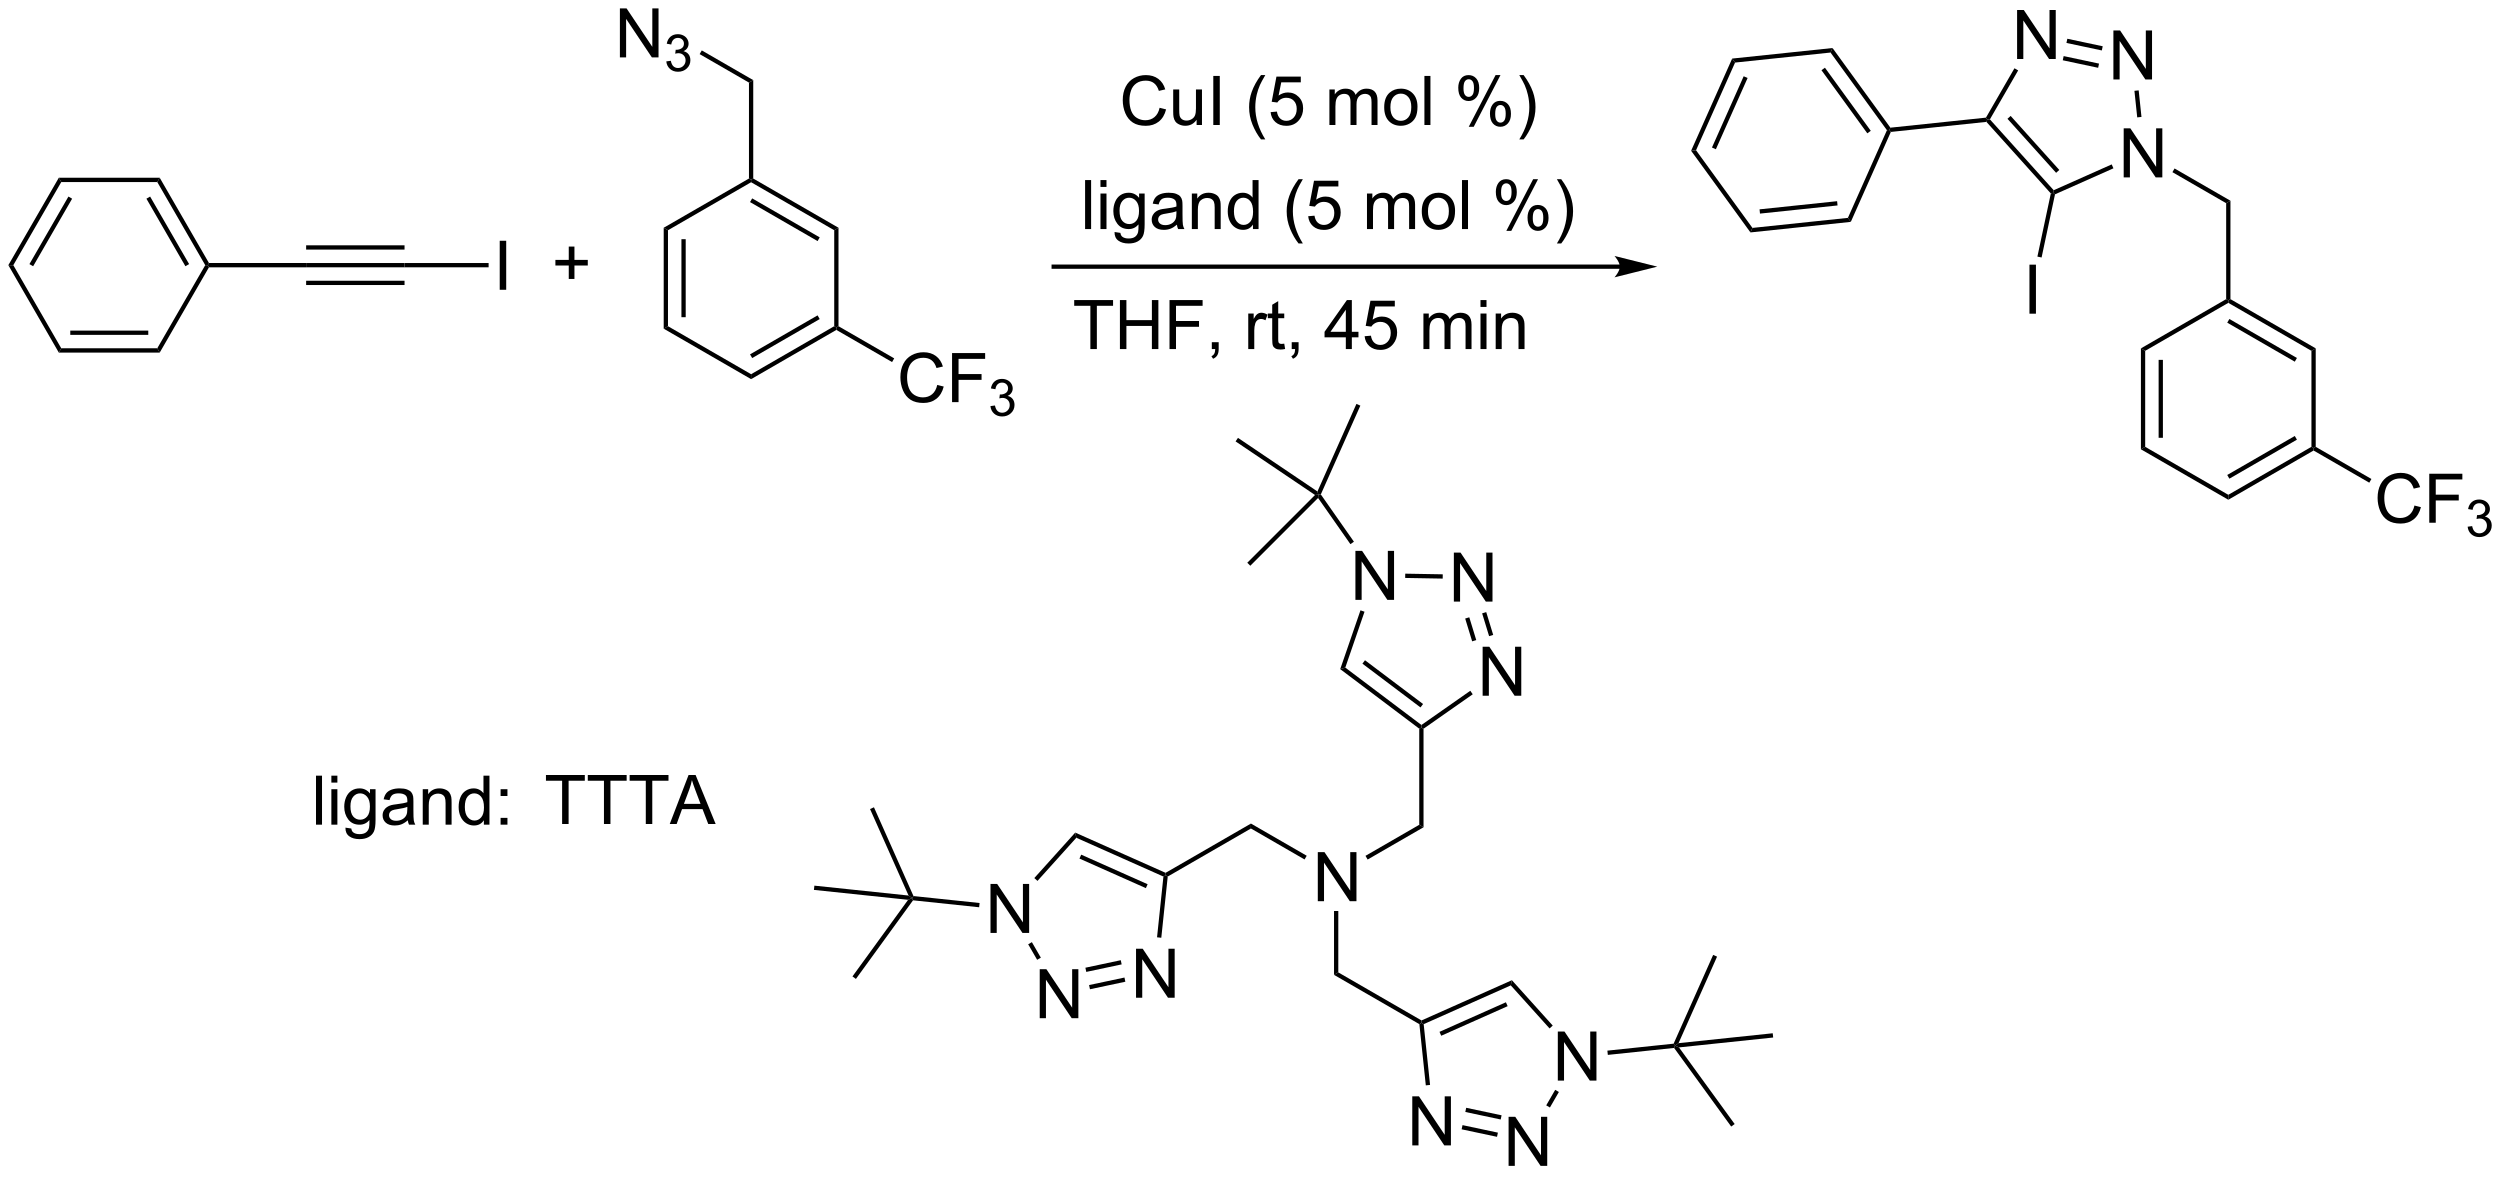 <?xml version="1.0" encoding="UTF-8"?>
<!DOCTYPE svg PUBLIC '-//W3C//DTD SVG 1.0//EN'
          'http://www.w3.org/TR/2001/REC-SVG-20010904/DTD/svg10.dtd'>
<svg stroke-dasharray="none" shape-rendering="auto" xmlns="http://www.w3.org/2000/svg" font-family="'Dialog'" text-rendering="auto" width="801" fill-opacity="1" color-interpolation="auto" color-rendering="auto" preserveAspectRatio="xMidYMid meet" font-size="12px" viewBox="0 0 801 377" fill="black" xmlns:xlink="http://www.w3.org/1999/xlink" stroke="black" image-rendering="auto" stroke-miterlimit="10" stroke-linecap="square" stroke-linejoin="miter" font-style="normal" stroke-width="1" height="377" stroke-dashoffset="0" font-weight="normal" stroke-opacity="1"
><!--Generated by the Batik Graphics2D SVG Generator--><defs id="genericDefs"
  /><g
  ><defs id="defs1"
    ><clipPath clipPathUnits="userSpaceOnUse" id="clipPath1"
      ><path d="M0.646 1.596 L301.015 1.596 L301.015 142.66 L0.646 142.66 L0.646 1.596 Z"
      /></clipPath
      ><clipPath clipPathUnits="userSpaceOnUse" id="clipPath2"
      ><path d="M123.905 285.466 L123.905 422.608 L415.923 422.608 L415.923 285.466 Z"
      /></clipPath
    ></defs
    ><g transform="scale(2.667,2.667) translate(-0.646,-1.596) matrix(1.029,0,0,1.029,-126.803,-292.034)"
    ><path d="M277.709 390.566 L277.709 384.839 L278.488 384.839 L281.496 389.334 L281.496 384.839 L282.222 384.839 L282.222 390.566 L281.444 390.566 L278.436 386.066 L278.436 390.566 L277.709 390.566 Z" stroke="none" clip-path="url(#clipPath2)"
    /></g
    ><g transform="matrix(2.743,0,0,2.743,-339.864,-783.013)"
    ><path d="M283.65 385.858 L283.4 385.425 L289.68 381.799 L290.18 382.088 Z" stroke="none" clip-path="url(#clipPath2)"
    /></g
    ><g transform="matrix(2.743,0,0,2.743,-339.864,-783.013)"
    ><path d="M276.534 385.416 L276.284 385.849 L270.02 382.232 L270.02 381.655 Z" stroke="none" clip-path="url(#clipPath2)"
    /></g
    ><g transform="matrix(2.743,0,0,2.743,-339.864,-783.013)"
    ><path d="M279.725 391.866 L280.225 391.866 L280.225 399.041 L279.725 399.33 Z" stroke="none" clip-path="url(#clipPath2)"
    /></g
    ><g transform="matrix(2.743,0,0,2.743,-339.864,-783.013)"
    ><path d="M270.02 381.655 L270.02 382.232 L260.301 387.844 L260.066 387.691 L260.051 387.411 Z" stroke="none" clip-path="url(#clipPath2)"
    /></g
    ><g transform="matrix(2.743,0,0,2.743,-339.864,-783.013)"
    ><path d="M279.725 399.33 L280.225 399.041 L289.944 404.653 L289.93 404.933 L289.694 405.086 Z" stroke="none" clip-path="url(#clipPath2)"
    /></g
    ><g transform="matrix(2.743,0,0,2.743,-339.864,-783.013)"
    ><path d="M290.18 382.088 L289.68 381.799 L289.68 370.573 L289.93 370.449 L290.18 370.579 Z" stroke="none" clip-path="url(#clipPath2)"
    /></g
    ><g transform="matrix(2.743,0,0,2.743,-339.864,-783.013)"
    ><path d="M239.599 394.435 L239.599 388.708 L240.378 388.708 L243.386 393.203 L243.386 388.708 L244.112 388.708 L244.112 394.435 L243.334 394.435 L240.326 389.935 L240.326 394.435 L239.599 394.435 Z" stroke="none" clip-path="url(#clipPath2)"
    /></g
    ><g transform="matrix(2.743,0,0,2.743,-339.864,-783.013)"
    ><path d="M245.349 404.394 L245.349 398.667 L246.128 398.667 L249.136 403.162 L249.136 398.667 L249.862 398.667 L249.862 404.394 L249.084 404.394 L246.076 399.894 L246.076 404.394 L245.349 404.394 Z" stroke="none" clip-path="url(#clipPath2)"
    /></g
    ><g transform="matrix(2.743,0,0,2.743,-339.864,-783.013)"
    ><path d="M256.598 402.003 L256.598 396.276 L257.377 396.276 L260.384 400.771 L260.384 396.276 L261.111 396.276 L261.111 402.003 L260.332 402.003 L257.324 397.503 L257.324 402.003 L256.598 402.003 Z" stroke="none" clip-path="url(#clipPath2)"
    /></g
    ><g transform="matrix(2.743,0,0,2.743,-339.864,-783.013)"
    ><path d="M260.051 387.411 L260.066 387.691 L259.798 387.845 L249.624 383.316 L249.496 382.711 ZM257.951 388.742 L250.194 385.288 L249.99 385.745 L257.748 389.199 Z" stroke="none" clip-path="url(#clipPath2)"
    /></g
    ><g transform="matrix(2.743,0,0,2.743,-339.864,-783.013)"
    ><path d="M249.496 382.711 L249.624 383.316 L245.087 388.354 L244.716 388.02 Z" stroke="none" clip-path="url(#clipPath2)"
    /></g
    ><g transform="matrix(2.743,0,0,2.743,-339.864,-783.013)"
    ><path d="M244 395.758 L244.433 395.508 L245.48 397.32 L245.047 397.57 Z" stroke="none" clip-path="url(#clipPath2)"
    /></g
    ><g transform="matrix(2.743,0,0,2.743,-339.864,-783.013)"
    ><path d="M251.217 401.009 L251.113 400.52 L255.246 399.641 L255.35 400.13 ZM250.786 398.984 L254.919 398.106 L254.816 397.616 L250.683 398.495 Z" stroke="none" clip-path="url(#clipPath2)"
    /></g
    ><g transform="matrix(2.743,0,0,2.743,-339.864,-783.013)"
    ><path d="M259.549 394.995 L259.052 394.942 L259.798 387.845 L260.066 387.691 L260.301 387.844 Z" stroke="none" clip-path="url(#clipPath2)"
    /></g
    ><g transform="matrix(2.743,0,0,2.743,-339.864,-783.013)"
    ><path d="M297.084 366.728 L297.084 361.001 L297.863 361.001 L300.871 365.496 L300.871 361.001 L301.597 361.001 L301.597 366.728 L300.819 366.728 L297.811 362.228 L297.811 366.728 L297.084 366.728 Z" stroke="none" clip-path="url(#clipPath2)"
    /></g
    ><g transform="matrix(2.743,0,0,2.743,-339.864,-783.013)"
    ><path d="M293.722 355.73 L293.722 350.004 L294.501 350.004 L297.509 354.498 L297.509 350.004 L298.235 350.004 L298.235 355.73 L297.456 355.73 L294.449 351.23 L294.449 355.73 L293.722 355.73 Z" stroke="none" clip-path="url(#clipPath2)"
    /></g
    ><g transform="matrix(2.743,0,0,2.743,-339.864,-783.013)"
    ><path d="M282.224 355.529 L282.224 349.803 L283.002 349.803 L286.01 354.298 L286.01 349.803 L286.737 349.803 L286.737 355.529 L285.958 355.529 L282.95 351.029 L282.95 355.529 L282.224 355.529 Z" stroke="none" clip-path="url(#clipPath2)"
    /></g
    ><g transform="matrix(2.743,0,0,2.743,-339.864,-783.013)"
    ><path d="M290.18 370.579 L289.93 370.449 L289.935 370.14 L295.641 366.145 L295.928 366.554 Z" stroke="none" clip-path="url(#clipPath2)"
    /></g
    ><g transform="matrix(2.743,0,0,2.743,-339.864,-783.013)"
    ><path d="M298.317 359.62 L297.839 359.766 L297.025 357.103 L297.503 356.957 ZM296.338 360.225 L295.524 357.562 L295.045 357.709 L295.86 360.372 Z" stroke="none" clip-path="url(#clipPath2)"
    /></g
    ><g transform="matrix(2.743,0,0,2.743,-339.864,-783.013)"
    ><path d="M292.426 352.543 L292.418 353.043 L288.035 352.966 L288.044 352.466 Z" stroke="none" clip-path="url(#clipPath2)"
    /></g
    ><g transform="matrix(2.743,0,0,2.743,-339.864,-783.013)"
    ><path d="M282.815 356.748 L283.288 356.911 L281.041 363.438 L280.45 363.618 Z" stroke="none" clip-path="url(#clipPath2)"
    /></g
    ><g transform="matrix(2.743,0,0,2.743,-339.864,-783.013)"
    ><path d="M280.45 363.618 L281.041 363.438 L289.935 370.14 L289.93 370.449 L289.68 370.573 ZM283.042 362.979 L289.824 368.09 L290.125 367.691 L283.343 362.58 Z" stroke="none" clip-path="url(#clipPath2)"
    /></g
    ><g transform="matrix(2.743,0,0,2.743,-339.864,-783.013)"
    ><path d="M288.866 419.245 L288.866 413.518 L289.645 413.518 L292.653 418.013 L292.653 413.518 L293.379 413.518 L293.379 419.245 L292.601 419.245 L289.593 414.745 L289.593 419.245 L288.866 419.245 Z" stroke="none" clip-path="url(#clipPath2)"
    /></g
    ><g transform="matrix(2.743,0,0,2.743,-339.864,-783.013)"
    ><path d="M300.115 421.636 L300.115 415.909 L300.893 415.909 L303.901 420.404 L303.901 415.909 L304.628 415.909 L304.628 421.636 L303.849 421.636 L300.841 417.136 L300.841 421.636 L300.115 421.636 Z" stroke="none" clip-path="url(#clipPath2)"
    /></g
    ><g transform="matrix(2.743,0,0,2.743,-339.864,-783.013)"
    ><path d="M305.865 411.676 L305.865 405.95 L306.643 405.95 L309.651 410.445 L309.651 405.95 L310.378 405.95 L310.378 411.676 L309.599 411.676 L306.591 407.176 L306.591 411.676 L305.865 411.676 Z" stroke="none" clip-path="url(#clipPath2)"
    /></g
    ><g transform="matrix(2.743,0,0,2.743,-339.864,-783.013)"
    ><path d="M289.694 405.086 L289.93 404.933 L290.197 405.087 L290.943 412.184 L290.446 412.237 Z" stroke="none" clip-path="url(#clipPath2)"
    /></g
    ><g transform="matrix(2.743,0,0,2.743,-339.864,-783.013)"
    ><path d="M294.63 417.369 L294.734 416.88 L298.867 417.758 L298.763 418.247 ZM295.06 415.344 L299.193 416.223 L299.297 415.734 L295.164 414.855 Z" stroke="none" clip-path="url(#clipPath2)"
    /></g
    ><g transform="matrix(2.743,0,0,2.743,-339.864,-783.013)"
    ><path d="M304.943 414.822 L304.51 414.572 L305.557 412.76 L305.99 413.01 Z" stroke="none" clip-path="url(#clipPath2)"
    /></g
    ><g transform="matrix(2.743,0,0,2.743,-339.864,-783.013)"
    ><path d="M305.272 405.253 L304.901 405.588 L300.371 400.558 L300.5 399.953 Z" stroke="none" clip-path="url(#clipPath2)"
    /></g
    ><g transform="matrix(2.743,0,0,2.743,-339.864,-783.013)"
    ><path d="M300.5 399.953 L300.371 400.558 L290.197 405.087 L289.93 404.933 L289.944 404.653 ZM299.802 402.53 L292.044 405.984 L292.247 406.441 L300.005 402.986 Z" stroke="none" clip-path="url(#clipPath2)"
    /></g
    ><g transform="matrix(2.743,0,0,2.743,-339.864,-783.013)"
    ><path d="M282.048 348.732 L281.639 349.019 L277.862 343.626 L277.896 343.239 L278.182 343.211 Z" stroke="none" clip-path="url(#clipPath2)"
    /></g
    ><g transform="matrix(2.743,0,0,2.743,-339.864,-783.013)"
    ><path d="M277.789 342.865 L277.896 343.239 L277.505 343.276 L268.227 337.018 L268.507 336.604 Z" stroke="none" clip-path="url(#clipPath2)"
    /></g
    ><g transform="matrix(2.743,0,0,2.743,-339.864,-783.013)"
    ><path d="M311.707 408.677 L311.654 408.18 L319.392 407.366 L319.562 407.6 L319.445 407.864 Z" stroke="none" clip-path="url(#clipPath2)"
    /></g
    ><g transform="matrix(2.743,0,0,2.743,-339.864,-783.013)"
    ><path d="M320.019 407.803 L319.562 407.6 L319.967 407.306 L330.968 406.15 L331.02 406.647 Z" stroke="none" clip-path="url(#clipPath2)"
    /></g
    ><g transform="matrix(2.743,0,0,2.743,-339.864,-783.013)"
    ><path d="M238.325 390.936 L238.273 391.433 L230.551 390.622 L230.433 390.358 L230.603 390.124 Z" stroke="none" clip-path="url(#clipPath2)"
    /></g
    ><g transform="matrix(2.743,0,0,2.743,-339.864,-783.013)"
    ><path d="M230.029 390.064 L230.433 390.358 L229.976 390.561 L218.975 389.405 L219.028 388.908 Z" stroke="none" clip-path="url(#clipPath2)"
    /></g
    ><g transform="matrix(2.743,0,0,2.743,-339.864,-783.013)"
    ><path d="M189.561 381.706 L189.561 376.654 L187.673 376.654 L187.673 375.98 L192.212 375.98 L192.212 376.654 L190.319 376.654 L190.319 381.706 L189.561 381.706 ZM194.448 381.706 L194.448 376.654 L192.56 376.654 L192.56 375.98 L197.099 375.98 L197.099 376.654 L195.206 376.654 L195.206 381.706 L194.448 381.706 ZM199.335 381.706 L199.335 376.654 L197.447 376.654 L197.447 375.98 L201.986 375.98 L201.986 376.654 L200.093 376.654 L200.093 381.706 L199.335 381.706 ZM202.133 381.706 L204.333 375.98 L205.151 375.98 L207.495 381.706 L206.63 381.706 L205.964 379.972 L203.568 379.972 L202.94 381.706 L202.133 381.706 ZM203.786 379.355 L205.729 379.355 L205.13 377.769 Q204.857 377.045 204.724 376.581 Q204.615 377.131 204.417 377.675 L203.786 379.355 Z" stroke="none" clip-path="url(#clipPath2)"
    /></g
    ><g transform="matrix(2.743,0,0,2.743,-339.864,-783.013)"
    ><path d="M277.505 343.276 L277.896 343.239 L277.862 343.626 L269.945 351.543 L269.592 351.19 Z" stroke="none" clip-path="url(#clipPath2)"
    /></g
    ><g transform="matrix(2.743,0,0,2.743,-339.864,-783.013)"
    ><path d="M278.182 343.211 L277.896 343.239 L277.789 342.865 L282.343 332.636 L282.8 332.839 Z" stroke="none" clip-path="url(#clipPath2)"
    /></g
    ><g transform="matrix(2.743,0,0,2.743,-339.864,-783.013)"
    ><path d="M319.967 407.306 L319.562 407.6 L319.392 407.366 L324.009 396.997 L324.466 397.201 Z" stroke="none" clip-path="url(#clipPath2)"
    /></g
    ><g transform="matrix(2.743,0,0,2.743,-339.864,-783.013)"
    ><path d="M319.445 407.864 L319.562 407.6 L320.019 407.803 L326.521 416.752 L326.116 417.046 Z" stroke="none" clip-path="url(#clipPath2)"
    /></g
    ><g transform="matrix(2.743,0,0,2.743,-339.864,-783.013)"
    ><path d="M230.603 390.124 L230.433 390.358 L230.029 390.064 L225.529 379.959 L225.986 379.755 Z" stroke="none" clip-path="url(#clipPath2)"
    /></g
    ><g transform="matrix(2.743,0,0,2.743,-339.864,-783.013)"
    ><path d="M229.976 390.561 L230.433 390.358 L230.551 390.622 L223.879 399.804 L223.475 399.51 Z" stroke="none" clip-path="url(#clipPath2)"
    /></g
    ><g transform="matrix(2.743,0,0,2.743,-339.864,-783.013)"
    ><path d="M130.772 306.223 L131.06 306.723 L125.455 316.432 L124.877 316.432 ZM131.895 308.418 L127.34 316.307 L127.773 316.557 L132.328 308.668 Z" stroke="none" clip-path="url(#clipPath2)"
    /></g
    ><g transform="matrix(2.743,0,0,2.743,-339.864,-783.013)"
    ><path d="M124.877 316.432 L125.455 316.432 L131.06 326.142 L130.772 326.642 Z" stroke="none" clip-path="url(#clipPath2)"
    /></g
    ><g transform="matrix(2.743,0,0,2.743,-339.864,-783.013)"
    ><path d="M130.772 326.642 L131.06 326.142 L142.272 326.142 L142.56 326.642 ZM132.111 324.572 L141.221 324.572 L141.221 324.072 L132.111 324.072 Z" stroke="none" clip-path="url(#clipPath2)"
    /></g
    ><g transform="matrix(2.743,0,0,2.743,-339.864,-783.013)"
    ><path d="M142.56 326.642 L142.272 326.142 L147.877 316.432 L148.166 316.432 L148.31 316.682 Z" stroke="none" clip-path="url(#clipPath2)"
    /></g
    ><g transform="matrix(2.743,0,0,2.743,-339.864,-783.013)"
    ><path d="M148.31 316.182 L148.166 316.432 L147.877 316.432 L142.272 306.723 L142.56 306.223 ZM145.992 316.307 L141.438 308.418 L141.005 308.668 L145.559 316.557 Z" stroke="none" clip-path="url(#clipPath2)"
    /></g
    ><g transform="matrix(2.743,0,0,2.743,-339.864,-783.013)"
    ><path d="M142.56 306.223 L142.272 306.723 L131.06 306.723 L130.772 306.223 Z" stroke="none" clip-path="url(#clipPath2)"
    /></g
    ><g transform="matrix(2.743,0,0,2.743,-339.864,-783.013)"
    ><path d="M148.31 316.682 L148.166 316.432 L148.31 316.182 L159.661 316.182 L159.661 316.682 Z" stroke="none" clip-path="url(#clipPath2)"
    /></g
    ><g transform="matrix(2.743,0,0,2.743,-339.864,-783.013)"
    ><path d="M159.661 316.682 L159.661 316.182 L171.155 316.182 L171.155 316.682 ZM159.661 314.613 L171.155 314.613 L171.155 314.113 L159.661 314.113 ZM159.661 318.751 L171.155 318.751 L171.155 318.251 L159.661 318.251 Z" stroke="none" clip-path="url(#clipPath2)"
    /></g
    ><g transform="matrix(2.743,0,0,2.743,-339.864,-783.013)"
    ><path d="M201.427 312.062 L201.927 312.351 L201.927 323.562 L201.427 323.851 ZM203.497 313.401 L203.497 322.511 L203.997 322.511 L203.997 313.401 Z" stroke="none" clip-path="url(#clipPath2)"
    /></g
    ><g transform="matrix(2.743,0,0,2.743,-339.864,-783.013)"
    ><path d="M201.427 323.851 L201.927 323.562 L211.636 329.168 L211.636 329.745 Z" stroke="none" clip-path="url(#clipPath2)"
    /></g
    ><g transform="matrix(2.743,0,0,2.743,-339.864,-783.013)"
    ><path d="M211.636 329.745 L211.636 329.168 L221.345 323.562 L221.595 323.706 L221.595 323.995 ZM211.761 327.282 L219.65 322.728 L219.4 322.295 L211.511 326.849 Z" stroke="none" clip-path="url(#clipPath2)"
    /></g
    ><g transform="matrix(2.743,0,0,2.743,-339.864,-783.013)"
    ><path d="M221.845 323.562 L221.595 323.706 L221.345 323.562 L221.345 312.351 L221.845 312.062 Z" stroke="none" clip-path="url(#clipPath2)"
    /></g
    ><g transform="matrix(2.743,0,0,2.743,-339.864,-783.013)"
    ><path d="M221.845 312.062 L221.345 312.351 L211.636 306.745 L211.636 306.456 L211.886 306.312 ZM219.65 313.185 L211.761 308.63 L211.511 309.063 L219.4 313.618 Z" stroke="none" clip-path="url(#clipPath2)"
    /></g
    ><g transform="matrix(2.743,0,0,2.743,-339.864,-783.013)"
    ><path d="M211.386 306.312 L211.636 306.456 L211.636 306.745 L201.927 312.351 L201.427 312.062 Z" stroke="none" clip-path="url(#clipPath2)"
    /></g
    ><g transform="matrix(2.743,0,0,2.743,-339.864,-783.013)"
    ><path d="M211.886 306.312 L211.636 306.456 L211.386 306.312 L211.386 295.106 L211.886 294.817 Z" stroke="none" clip-path="url(#clipPath2)"
    /></g
    ><g transform="matrix(2.743,0,0,2.743,-339.864,-783.013)"
    ><path d="M233.378 330.421 L234.136 330.611 Q233.899 331.546 233.279 332.038 Q232.66 332.527 231.766 332.527 Q230.839 332.527 230.258 332.15 Q229.68 331.772 229.376 331.059 Q229.074 330.343 229.074 329.522 Q229.074 328.626 229.415 327.962 Q229.758 327.296 230.389 326.949 Q231.019 326.603 231.777 326.603 Q232.636 326.603 233.222 327.041 Q233.808 327.478 234.04 328.272 L233.292 328.447 Q233.095 327.822 232.714 327.538 Q232.337 327.251 231.761 327.251 Q231.102 327.251 230.657 327.569 Q230.214 327.884 230.035 328.418 Q229.855 328.952 229.855 329.517 Q229.855 330.249 230.068 330.793 Q230.282 331.337 230.73 331.608 Q231.18 331.876 231.704 331.876 Q232.339 331.876 232.779 331.509 Q233.222 331.142 233.378 330.421 ZM235.109 332.428 L235.109 326.702 L238.973 326.702 L238.973 327.376 L235.867 327.376 L235.867 329.15 L238.554 329.15 L238.554 329.827 L235.867 329.827 L235.867 332.428 L235.109 332.428 Z" stroke="none" clip-path="url(#clipPath2)"
    /></g
    ><g transform="matrix(2.743,0,0,2.743,-339.864,-783.013)"
    ><path d="M239.591 332.894 L240.119 332.823 Q240.21 333.273 240.427 333.47 Q240.646 333.667 240.96 333.667 Q241.331 333.667 241.587 333.409 Q241.845 333.152 241.845 332.771 Q241.845 332.407 241.607 332.173 Q241.37 331.937 241.003 331.937 Q240.855 331.937 240.632 331.995 L240.691 331.532 Q240.744 331.538 240.775 331.538 Q241.113 331.538 241.382 331.363 Q241.652 331.187 241.652 330.82 Q241.652 330.531 241.454 330.341 Q241.259 330.15 240.949 330.15 Q240.64 330.15 240.435 330.343 Q240.23 330.536 240.171 330.923 L239.644 330.829 Q239.742 330.298 240.083 330.007 Q240.427 329.716 240.937 329.716 Q241.288 329.716 241.583 329.866 Q241.88 330.017 242.036 330.279 Q242.193 330.538 242.193 330.831 Q242.193 331.111 242.042 331.339 Q241.894 331.568 241.601 331.702 Q241.982 331.79 242.193 332.068 Q242.404 332.343 242.404 332.759 Q242.404 333.322 241.994 333.714 Q241.583 334.105 240.956 334.105 Q240.392 334.105 240.017 333.769 Q239.644 333.431 239.591 332.894 Z" stroke="none" clip-path="url(#clipPath2)"
    /></g
    ><g transform="matrix(2.743,0,0,2.743,-339.864,-783.013)"
    ><path d="M221.595 323.995 L221.595 323.706 L221.845 323.562 L228.352 327.318 L228.102 327.751 Z" stroke="none" clip-path="url(#clipPath2)"
    /></g
    ><g transform="matrix(2.743,0,0,2.743,-339.864,-783.013)"
    ><path d="M196.31 292.164 L196.31 286.438 L197.089 286.438 L200.097 290.932 L200.097 286.438 L200.823 286.438 L200.823 292.164 L200.045 292.164 L197.037 287.664 L197.037 292.164 L196.31 292.164 Z" stroke="none" clip-path="url(#clipPath2)"
    /></g
    ><g transform="matrix(2.743,0,0,2.743,-339.864,-783.013)"
    ><path d="M201.73 292.629 L202.258 292.559 Q202.35 293.008 202.566 293.206 Q202.785 293.403 203.1 293.403 Q203.471 293.403 203.726 293.145 Q203.984 292.887 203.984 292.506 Q203.984 292.143 203.746 291.909 Q203.51 291.672 203.143 291.672 Q202.994 291.672 202.771 291.731 L202.83 291.268 Q202.883 291.274 202.914 291.274 Q203.252 291.274 203.521 291.098 Q203.791 290.922 203.791 290.555 Q203.791 290.266 203.594 290.077 Q203.398 289.885 203.088 289.885 Q202.779 289.885 202.574 290.079 Q202.369 290.272 202.31 290.659 L201.783 290.565 Q201.881 290.034 202.222 289.743 Q202.566 289.452 203.076 289.452 Q203.428 289.452 203.722 289.602 Q204.019 289.752 204.176 290.014 Q204.332 290.274 204.332 290.567 Q204.332 290.846 204.181 291.075 Q204.033 291.303 203.74 291.438 Q204.121 291.526 204.332 291.803 Q204.543 292.079 204.543 292.495 Q204.543 293.057 204.133 293.45 Q203.722 293.84 203.096 293.84 Q202.531 293.84 202.156 293.504 Q201.783 293.166 201.73 292.629 Z" stroke="none" clip-path="url(#clipPath2)"
    /></g
    ><g transform="matrix(2.743,0,0,2.743,-339.864,-783.013)"
    ><path d="M211.886 294.817 L211.386 295.106 L205.625 291.779 L205.875 291.347 Z" stroke="none" clip-path="url(#clipPath2)"
    /></g
    ><g transform="matrix(2.743,0,0,2.743,-339.864,-783.013)"
    ><path d="M313.112 316.355 L246.98 316.355 L246.73 316.355 L246.73 316.855 L246.98 316.855 L313.112 316.855 L313.362 316.855 L313.362 316.355 L313.112 316.355 ZM317.487 316.605 L312.487 315.355 C312.487 315.355 313.112 316.058 313.112 316.605 C313.112 317.152 312.487 317.855 312.487 317.855 Z" stroke="none" clip-path="url(#clipPath2)"
    /></g
    ><g transform="matrix(2.743,0,0,2.743,-339.864,-783.013)"
    ><path d="M259.352 298.048 L260.11 298.238 Q259.873 299.173 259.253 299.665 Q258.633 300.155 257.74 300.155 Q256.813 300.155 256.232 299.777 Q255.654 299.4 255.349 298.686 Q255.047 297.97 255.047 297.15 Q255.047 296.254 255.388 295.59 Q255.732 294.923 256.362 294.577 Q256.992 294.23 257.75 294.23 Q258.61 294.23 259.196 294.668 Q259.781 295.105 260.013 295.9 L259.266 296.074 Q259.068 295.449 258.688 295.165 Q258.31 294.879 257.735 294.879 Q257.076 294.879 256.63 295.197 Q256.188 295.512 256.008 296.046 Q255.828 296.579 255.828 297.144 Q255.828 297.876 256.042 298.421 Q256.255 298.965 256.703 299.236 Q257.154 299.504 257.677 299.504 Q258.313 299.504 258.753 299.137 Q259.196 298.769 259.352 298.048 ZM263.673 300.056 L263.673 299.447 Q263.189 300.15 262.356 300.15 Q261.988 300.15 261.671 300.009 Q261.353 299.868 261.197 299.655 Q261.043 299.441 260.981 299.134 Q260.939 298.926 260.939 298.478 L260.939 295.908 L261.642 295.908 L261.642 298.207 Q261.642 298.759 261.684 298.949 Q261.752 299.228 261.965 299.387 Q262.181 299.543 262.496 299.543 Q262.814 299.543 263.09 299.381 Q263.369 299.22 263.483 298.941 Q263.598 298.66 263.598 298.129 L263.598 295.908 L264.301 295.908 L264.301 300.056 L263.673 300.056 ZM265.623 300.056 L265.623 294.329 L266.38 294.329 L266.38 300.056 L265.623 300.056 ZM271.193 301.741 Q270.61 301.006 270.206 300.022 Q269.805 299.035 269.805 297.98 Q269.805 297.051 270.107 296.199 Q270.459 295.212 271.193 294.23 L271.696 294.23 Q271.224 295.043 271.071 295.392 Q270.834 295.931 270.696 296.517 Q270.529 297.246 270.529 297.986 Q270.529 299.863 271.696 301.741 L271.193 301.741 ZM272.318 298.556 L273.055 298.493 Q273.138 299.033 273.435 299.303 Q273.735 299.574 274.156 299.574 Q274.664 299.574 275.016 299.191 Q275.367 298.808 275.367 298.176 Q275.367 297.574 275.029 297.228 Q274.693 296.879 274.146 296.879 Q273.805 296.879 273.531 297.035 Q273.258 297.189 273.102 297.433 L272.443 297.348 L272.998 294.408 L275.844 294.408 L275.844 295.079 L273.56 295.079 L273.25 296.618 Q273.766 296.259 274.334 296.259 Q275.084 296.259 275.599 296.78 Q276.115 297.298 276.115 298.113 Q276.115 298.892 275.662 299.457 Q275.11 300.155 274.156 300.155 Q273.375 300.155 272.88 299.717 Q272.388 299.277 272.318 298.556 ZM279.185 300.056 L279.185 295.908 L279.813 295.908 L279.813 296.488 Q280.008 296.183 280.331 295.999 Q280.656 295.814 281.071 295.814 Q281.531 295.814 281.826 296.006 Q282.123 296.197 282.242 296.54 Q282.735 295.814 283.524 295.814 Q284.141 295.814 284.472 296.155 Q284.805 296.496 284.805 297.207 L284.805 300.056 L284.107 300.056 L284.107 297.441 Q284.107 297.019 284.037 296.835 Q283.969 296.65 283.789 296.538 Q283.61 296.423 283.367 296.423 Q282.93 296.423 282.641 296.715 Q282.352 297.004 282.352 297.644 L282.352 300.056 L281.649 300.056 L281.649 297.361 Q281.649 296.892 281.477 296.658 Q281.305 296.423 280.914 296.423 Q280.617 296.423 280.365 296.579 Q280.115 296.736 280 297.038 Q279.888 297.337 279.888 297.902 L279.888 300.056 L279.185 300.056 ZM285.586 297.98 Q285.586 296.829 286.227 296.275 Q286.763 295.814 287.531 295.814 Q288.388 295.814 288.93 296.374 Q289.474 296.933 289.474 297.923 Q289.474 298.723 289.232 299.183 Q288.992 299.642 288.534 299.897 Q288.076 300.15 287.531 300.15 Q286.662 300.15 286.123 299.592 Q285.586 299.033 285.586 297.98 ZM286.31 297.98 Q286.31 298.777 286.656 299.176 Q287.005 299.572 287.531 299.572 Q288.055 299.572 288.401 299.173 Q288.75 298.775 288.75 297.957 Q288.75 297.189 288.401 296.793 Q288.052 296.394 287.531 296.394 Q287.005 296.394 286.656 296.79 Q286.31 297.183 286.31 297.98 ZM290.283 300.056 L290.283 294.329 L290.986 294.329 L290.986 300.056 L290.283 300.056 ZM294.236 295.704 Q294.236 295.09 294.543 294.66 Q294.853 294.23 295.439 294.23 Q295.978 294.23 296.33 294.616 Q296.684 295.001 296.684 295.746 Q296.684 296.473 296.327 296.866 Q295.97 297.259 295.447 297.259 Q294.926 297.259 294.58 296.874 Q294.236 296.486 294.236 295.704 ZM295.457 294.715 Q295.197 294.715 295.022 294.941 Q294.848 295.168 294.848 295.775 Q294.848 296.324 295.022 296.551 Q295.2 296.775 295.457 296.775 Q295.723 296.775 295.897 296.548 Q296.072 296.322 296.072 295.72 Q296.072 295.165 295.895 294.941 Q295.72 294.715 295.457 294.715 ZM295.462 300.267 L298.595 294.23 L299.166 294.23 L296.043 300.267 L295.462 300.267 ZM297.939 298.712 Q297.939 298.095 298.246 297.668 Q298.556 297.238 299.145 297.238 Q299.684 297.238 300.038 297.624 Q300.392 298.009 300.392 298.754 Q300.392 299.48 300.033 299.874 Q299.676 300.267 299.15 300.267 Q298.629 300.267 298.283 299.879 Q297.939 299.488 297.939 298.712 ZM299.166 297.723 Q298.9 297.723 298.726 297.949 Q298.551 298.176 298.551 298.783 Q298.551 299.329 298.726 299.556 Q298.903 299.783 299.16 299.783 Q299.431 299.783 299.603 299.556 Q299.778 299.329 299.778 298.728 Q299.778 298.173 299.601 297.949 Q299.426 297.723 299.166 297.723 ZM301.873 301.741 L301.367 301.741 Q302.537 299.863 302.537 297.986 Q302.537 297.251 302.367 296.527 Q302.235 295.941 301.998 295.402 Q301.844 295.051 301.367 294.23 L301.873 294.23 Q302.607 295.212 302.959 296.199 Q303.258 297.051 303.258 297.98 Q303.258 299.035 302.854 300.022 Q302.451 301.006 301.873 301.741 Z" stroke="none" clip-path="url(#clipPath2)"
    /></g
    ><g transform="matrix(2.743,0,0,2.743,-339.864,-783.013)"
    ><path d="M251.264 326.231 L251.264 321.179 L249.376 321.179 L249.376 320.505 L253.915 320.505 L253.915 321.179 L252.022 321.179 L252.022 326.231 L251.264 326.231 ZM254.716 326.231 L254.716 320.505 L255.474 320.505 L255.474 322.856 L258.45 322.856 L258.45 320.505 L259.208 320.505 L259.208 326.231 L258.45 326.231 L258.45 323.531 L255.474 323.531 L255.474 326.231 L254.716 326.231 ZM260.509 326.231 L260.509 320.505 L264.374 320.505 L264.374 321.179 L261.267 321.179 L261.267 322.953 L263.954 322.953 L263.954 323.63 L261.267 323.63 L261.267 326.231 L260.509 326.231 ZM265.45 326.231 L265.45 325.429 L266.252 325.429 L266.252 326.231 Q266.252 326.674 266.096 326.945 Q265.94 327.216 265.599 327.364 L265.404 327.065 Q265.627 326.966 265.732 326.776 Q265.839 326.588 265.849 326.231 L265.45 326.231 ZM269.706 326.231 L269.706 322.083 L270.339 322.083 L270.339 322.71 Q270.581 322.27 270.784 322.13 Q270.99 321.989 271.237 321.989 Q271.591 321.989 271.958 322.216 L271.716 322.867 Q271.458 322.716 271.2 322.716 Q270.971 322.716 270.786 322.854 Q270.604 322.992 270.526 323.239 Q270.409 323.614 270.409 324.059 L270.409 326.231 L269.706 326.231 ZM273.911 325.601 L274.013 326.224 Q273.716 326.286 273.482 326.286 Q273.099 326.286 272.888 326.166 Q272.677 326.044 272.591 325.846 Q272.505 325.648 272.505 325.015 L272.505 322.63 L271.99 322.63 L271.99 322.083 L272.505 322.083 L272.505 321.054 L273.206 320.632 L273.206 322.083 L273.911 322.083 L273.911 322.63 L273.206 322.63 L273.206 325.054 Q273.206 325.356 273.242 325.442 Q273.279 325.528 273.362 325.58 Q273.448 325.63 273.604 325.63 Q273.721 325.63 273.911 325.601 ZM274.783 326.231 L274.783 325.429 L275.585 325.429 L275.585 326.231 Q275.585 326.674 275.428 326.945 Q275.272 327.216 274.931 327.364 L274.736 327.065 Q274.96 326.966 275.064 326.776 Q275.171 326.588 275.181 326.231 L274.783 326.231 ZM281.103 326.231 L281.103 324.859 L278.618 324.859 L278.618 324.216 L281.233 320.505 L281.806 320.505 L281.806 324.216 L282.579 324.216 L282.579 324.859 L281.806 324.859 L281.806 326.231 L281.103 326.231 ZM281.103 324.216 L281.103 321.632 L279.311 324.216 L281.103 324.216 ZM283.299 324.731 L284.036 324.669 Q284.12 325.208 284.417 325.479 Q284.716 325.75 285.138 325.75 Q285.646 325.75 285.997 325.367 Q286.349 324.984 286.349 324.351 Q286.349 323.75 286.01 323.403 Q285.674 323.054 285.127 323.054 Q284.786 323.054 284.513 323.21 Q284.24 323.364 284.083 323.609 L283.424 323.523 L283.979 320.583 L286.825 320.583 L286.825 321.255 L284.542 321.255 L284.232 322.794 Q284.747 322.434 285.315 322.434 Q286.065 322.434 286.581 322.955 Q287.096 323.474 287.096 324.289 Q287.096 325.067 286.643 325.632 Q286.091 326.33 285.138 326.33 Q284.357 326.33 283.862 325.893 Q283.37 325.453 283.299 324.731 ZM290.167 326.231 L290.167 322.083 L290.794 322.083 L290.794 322.664 Q290.99 322.359 291.312 322.174 Q291.638 321.989 292.052 321.989 Q292.513 321.989 292.807 322.182 Q293.104 322.372 293.224 322.716 Q293.716 321.989 294.505 321.989 Q295.122 321.989 295.453 322.33 Q295.786 322.671 295.786 323.382 L295.786 326.231 L295.089 326.231 L295.089 323.617 Q295.089 323.195 295.018 323.01 Q294.95 322.825 294.771 322.713 Q294.591 322.599 294.349 322.599 Q293.911 322.599 293.622 322.89 Q293.333 323.179 293.333 323.82 L293.333 326.231 L292.63 326.231 L292.63 323.536 Q292.63 323.067 292.458 322.833 Q292.286 322.599 291.896 322.599 Q291.599 322.599 291.346 322.755 Q291.096 322.911 290.982 323.213 Q290.87 323.512 290.87 324.078 L290.87 326.231 L290.167 326.231 ZM296.833 321.312 L296.833 320.505 L297.536 320.505 L297.536 321.312 L296.833 321.312 ZM296.833 326.231 L296.833 322.083 L297.536 322.083 L297.536 326.231 L296.833 326.231 ZM298.608 326.231 L298.608 322.083 L299.241 322.083 L299.241 322.671 Q299.697 321.989 300.561 321.989 Q300.936 321.989 301.249 322.125 Q301.564 322.257 301.72 322.476 Q301.876 322.695 301.939 322.997 Q301.978 323.192 301.978 323.679 L301.978 326.231 L301.275 326.231 L301.275 323.708 Q301.275 323.278 301.191 323.065 Q301.111 322.851 300.902 322.726 Q300.694 322.599 300.413 322.599 Q299.962 322.599 299.637 322.885 Q299.311 323.169 299.311 323.966 L299.311 326.231 L298.608 326.231 Z" stroke="none" clip-path="url(#clipPath2)"
    /></g
    ><g transform="matrix(2.743,0,0,2.743,-339.864,-783.013)"
    ><path d="M250.648 312.215 L250.648 306.488 L251.351 306.488 L251.351 312.215 L250.648 312.215 ZM252.444 307.295 L252.444 306.488 L253.147 306.488 L253.147 307.295 L252.444 307.295 ZM252.444 312.215 L252.444 308.066 L253.147 308.066 L253.147 312.215 L252.444 312.215 ZM254.088 312.558 L254.773 312.66 Q254.815 312.978 255.01 313.121 Q255.273 313.316 255.726 313.316 Q256.213 313.316 256.479 313.121 Q256.745 312.925 256.838 312.574 Q256.893 312.36 256.89 311.67 Q256.43 312.215 255.742 312.215 Q254.885 312.215 254.417 311.597 Q253.948 310.98 253.948 310.116 Q253.948 309.522 254.161 309.022 Q254.377 308.519 254.786 308.246 Q255.195 307.972 255.745 307.972 Q256.479 307.972 256.956 308.566 L256.956 308.066 L257.604 308.066 L257.604 311.652 Q257.604 312.621 257.406 313.024 Q257.211 313.431 256.781 313.665 Q256.354 313.899 255.729 313.899 Q254.987 313.899 254.529 313.564 Q254.073 313.23 254.088 312.558 ZM254.672 310.066 Q254.672 310.881 254.995 311.256 Q255.32 311.631 255.807 311.631 Q256.292 311.631 256.62 311.259 Q256.948 310.887 256.948 310.09 Q256.948 309.327 256.609 308.941 Q256.273 308.553 255.797 308.553 Q255.328 308.553 255 308.936 Q254.672 309.316 254.672 310.066 ZM261.374 311.702 Q260.983 312.035 260.621 312.173 Q260.262 312.308 259.848 312.308 Q259.163 312.308 258.796 311.975 Q258.428 311.639 258.428 311.121 Q258.428 310.816 258.566 310.564 Q258.707 310.311 258.931 310.16 Q259.155 310.006 259.436 309.928 Q259.644 309.873 260.061 309.824 Q260.913 309.722 261.316 309.582 Q261.319 309.436 261.319 309.397 Q261.319 308.967 261.121 308.793 Q260.85 308.553 260.319 308.553 Q259.824 308.553 259.587 308.728 Q259.35 308.902 259.238 309.342 L258.551 309.248 Q258.644 308.808 258.858 308.538 Q259.074 308.264 259.48 308.118 Q259.887 307.972 260.421 307.972 Q260.952 307.972 261.282 308.097 Q261.616 308.222 261.772 308.413 Q261.928 308.6 261.991 308.889 Q262.027 309.069 262.027 309.538 L262.027 310.475 Q262.027 311.457 262.072 311.717 Q262.116 311.975 262.249 312.215 L261.514 312.215 Q261.405 311.996 261.374 311.702 ZM261.316 310.131 Q260.933 310.288 260.168 310.397 Q259.733 310.459 259.553 310.538 Q259.374 310.616 259.275 310.767 Q259.178 310.918 259.178 311.1 Q259.178 311.381 259.392 311.569 Q259.605 311.756 260.014 311.756 Q260.421 311.756 260.736 311.579 Q261.053 311.402 261.202 311.092 Q261.316 310.855 261.316 310.389 L261.316 310.131 ZM263.117 312.215 L263.117 308.066 L263.75 308.066 L263.75 308.655 Q264.206 307.972 265.07 307.972 Q265.445 307.972 265.758 308.108 Q266.073 308.241 266.229 308.459 Q266.385 308.678 266.448 308.98 Q266.487 309.175 266.487 309.663 L266.487 312.215 L265.784 312.215 L265.784 309.691 Q265.784 309.262 265.7 309.048 Q265.62 308.834 265.411 308.709 Q265.203 308.582 264.922 308.582 Q264.471 308.582 264.146 308.868 Q263.82 309.152 263.82 309.949 L263.82 312.215 L263.117 312.215 ZM270.256 312.215 L270.256 311.691 Q269.863 312.308 269.098 312.308 Q268.6 312.308 268.183 312.035 Q267.769 311.762 267.54 311.272 Q267.311 310.78 267.311 310.144 Q267.311 309.522 267.517 309.017 Q267.725 308.512 268.139 308.243 Q268.553 307.972 269.066 307.972 Q269.441 307.972 269.733 308.131 Q270.027 308.288 270.209 308.543 L270.209 306.488 L270.91 306.488 L270.91 312.215 L270.256 312.215 ZM268.035 310.144 Q268.035 310.941 268.371 311.337 Q268.707 311.73 269.163 311.73 Q269.624 311.73 269.947 311.353 Q270.269 310.975 270.269 310.202 Q270.269 309.35 269.941 308.952 Q269.613 308.553 269.131 308.553 Q268.663 308.553 268.348 308.936 Q268.035 309.319 268.035 310.144 ZM275.582 313.899 Q274.999 313.165 274.595 312.181 Q274.194 311.194 274.194 310.139 Q274.194 309.209 274.496 308.358 Q274.848 307.371 275.582 306.389 L276.084 306.389 Q275.613 307.202 275.459 307.55 Q275.223 308.09 275.084 308.675 Q274.918 309.405 274.918 310.144 Q274.918 312.022 276.084 313.899 L275.582 313.899 ZM276.707 310.715 L277.444 310.652 Q277.527 311.191 277.824 311.462 Q278.124 311.733 278.546 311.733 Q279.053 311.733 279.405 311.35 Q279.756 310.967 279.756 310.334 Q279.756 309.733 279.418 309.387 Q279.082 309.038 278.535 309.038 Q278.194 309.038 277.921 309.194 Q277.647 309.347 277.491 309.592 L276.832 309.506 L277.387 306.566 L280.233 306.566 L280.233 307.238 L277.949 307.238 L277.639 308.777 Q278.155 308.418 278.723 308.418 Q279.473 308.418 279.988 308.939 Q280.504 309.457 280.504 310.272 Q280.504 311.05 280.051 311.616 Q279.499 312.314 278.546 312.314 Q277.764 312.314 277.269 311.876 Q276.777 311.436 276.707 310.715 ZM283.574 312.215 L283.574 308.066 L284.202 308.066 L284.202 308.647 Q284.397 308.342 284.72 308.157 Q285.046 307.972 285.459 307.972 Q285.921 307.972 286.215 308.165 Q286.512 308.355 286.631 308.699 Q287.124 307.972 287.913 307.972 Q288.53 307.972 288.861 308.314 Q289.194 308.655 289.194 309.366 L289.194 312.215 L288.496 312.215 L288.496 309.6 Q288.496 309.178 288.426 308.993 Q288.358 308.808 288.178 308.696 Q287.999 308.582 287.756 308.582 Q287.319 308.582 287.03 308.873 Q286.741 309.163 286.741 309.803 L286.741 312.215 L286.038 312.215 L286.038 309.519 Q286.038 309.05 285.866 308.816 Q285.694 308.582 285.303 308.582 Q285.006 308.582 284.754 308.738 Q284.504 308.894 284.389 309.196 Q284.277 309.496 284.277 310.061 L284.277 312.215 L283.574 312.215 ZM289.975 310.139 Q289.975 308.988 290.616 308.433 Q291.152 307.972 291.921 307.972 Q292.777 307.972 293.319 308.532 Q293.863 309.092 293.863 310.082 Q293.863 310.881 293.621 311.342 Q293.381 311.8 292.923 312.056 Q292.465 312.308 291.921 312.308 Q291.051 312.308 290.512 311.751 Q289.975 311.191 289.975 310.139 ZM290.699 310.139 Q290.699 310.936 291.046 311.334 Q291.394 311.73 291.921 311.73 Q292.444 311.73 292.79 311.332 Q293.139 310.933 293.139 310.116 Q293.139 309.347 292.79 308.952 Q292.441 308.553 291.921 308.553 Q291.394 308.553 291.046 308.949 Q290.699 309.342 290.699 310.139 ZM294.672 312.215 L294.672 306.488 L295.375 306.488 L295.375 312.215 L294.672 312.215 ZM298.625 307.863 Q298.625 307.248 298.932 306.819 Q299.242 306.389 299.828 306.389 Q300.367 306.389 300.719 306.774 Q301.073 307.16 301.073 307.905 Q301.073 308.631 300.716 309.024 Q300.359 309.418 299.836 309.418 Q299.315 309.418 298.969 309.032 Q298.625 308.644 298.625 307.863 ZM299.846 306.873 Q299.586 306.873 299.411 307.1 Q299.237 307.327 299.237 307.933 Q299.237 308.483 299.411 308.709 Q299.588 308.933 299.846 308.933 Q300.112 308.933 300.286 308.707 Q300.461 308.48 300.461 307.879 Q300.461 307.324 300.284 307.1 Q300.109 306.873 299.846 306.873 ZM299.851 312.425 L302.984 306.389 L303.555 306.389 L300.432 312.425 L299.851 312.425 ZM302.328 310.871 Q302.328 310.254 302.635 309.827 Q302.945 309.397 303.534 309.397 Q304.073 309.397 304.427 309.782 Q304.781 310.168 304.781 310.913 Q304.781 311.639 304.422 312.032 Q304.065 312.425 303.539 312.425 Q303.018 312.425 302.672 312.038 Q302.328 311.647 302.328 310.871 ZM303.555 309.881 Q303.289 309.881 303.115 310.108 Q302.94 310.334 302.94 310.941 Q302.94 311.488 303.115 311.715 Q303.292 311.941 303.549 311.941 Q303.82 311.941 303.992 311.715 Q304.167 311.488 304.167 310.887 Q304.167 310.332 303.99 310.108 Q303.815 309.881 303.555 309.881 ZM306.262 313.899 L305.756 313.899 Q306.926 312.022 306.926 310.144 Q306.926 309.41 306.756 308.686 Q306.624 308.1 306.387 307.561 Q306.233 307.209 305.756 306.389 L306.262 306.389 Q306.996 307.371 307.348 308.358 Q307.647 309.209 307.647 310.139 Q307.647 311.194 307.243 312.181 Q306.84 313.165 306.262 313.899 Z" stroke="none" clip-path="url(#clipPath2)"
    /></g
    ><g transform="matrix(2.743,0,0,2.743,-339.864,-783.013)"
    ><path d="M373.974 326.15 L374.474 326.439 L374.474 337.65 L373.974 337.939 ZM376.044 327.49 L376.044 336.6 L376.544 336.6 L376.544 327.49 Z" stroke="none" clip-path="url(#clipPath2)"
    /></g
    ><g transform="matrix(2.743,0,0,2.743,-339.864,-783.013)"
    ><path d="M373.974 337.939 L374.474 337.65 L384.183 343.256 L384.183 343.833 Z" stroke="none" clip-path="url(#clipPath2)"
    /></g
    ><g transform="matrix(2.743,0,0,2.743,-339.864,-783.013)"
    ><path d="M384.183 343.833 L384.183 343.256 L393.893 337.65 L394.143 337.795 L394.143 338.083 ZM384.308 341.371 L392.198 336.816 L391.948 336.383 L384.058 340.938 Z" stroke="none" clip-path="url(#clipPath2)"
    /></g
    ><g transform="matrix(2.743,0,0,2.743,-339.864,-783.013)"
    ><path d="M394.393 337.65 L394.143 337.795 L393.893 337.65 L393.893 326.439 L394.393 326.15 Z" stroke="none" clip-path="url(#clipPath2)"
    /></g
    ><g transform="matrix(2.743,0,0,2.743,-339.864,-783.013)"
    ><path d="M394.393 326.15 L393.893 326.439 L384.183 320.833 L384.183 320.545 L384.433 320.4 ZM392.198 327.273 L384.308 322.719 L384.058 323.151 L391.948 327.706 Z" stroke="none" clip-path="url(#clipPath2)"
    /></g
    ><g transform="matrix(2.743,0,0,2.743,-339.864,-783.013)"
    ><path d="M383.933 320.4 L384.183 320.545 L384.183 320.833 L374.474 326.439 L373.974 326.15 Z" stroke="none" clip-path="url(#clipPath2)"
    /></g
    ><g transform="matrix(2.743,0,0,2.743,-339.864,-783.013)"
    ><path d="M384.433 320.4 L384.183 320.545 L383.933 320.4 L383.933 309.194 L384.433 308.906 Z" stroke="none" clip-path="url(#clipPath2)"
    /></g
    ><g transform="matrix(2.743,0,0,2.743,-339.864,-783.013)"
    ><path d="M405.926 344.509 L406.683 344.699 Q406.447 345.634 405.827 346.127 Q405.207 346.616 404.314 346.616 Q403.387 346.616 402.806 346.238 Q402.228 345.861 401.923 345.147 Q401.621 344.431 401.621 343.611 Q401.621 342.715 401.962 342.051 Q402.306 341.384 402.936 341.038 Q403.566 340.692 404.324 340.692 Q405.183 340.692 405.769 341.129 Q406.355 341.567 406.587 342.361 L405.84 342.535 Q405.642 341.91 405.262 341.627 Q404.884 341.34 404.308 341.34 Q403.65 341.34 403.204 341.658 Q402.762 341.973 402.582 342.507 Q402.402 343.041 402.402 343.606 Q402.402 344.337 402.616 344.882 Q402.829 345.426 403.277 345.697 Q403.728 345.965 404.251 345.965 Q404.887 345.965 405.327 345.598 Q405.769 345.231 405.926 344.509 ZM407.656 346.517 L407.656 340.791 L411.521 340.791 L411.521 341.465 L408.414 341.465 L408.414 343.238 L411.101 343.238 L411.101 343.916 L408.414 343.916 L408.414 346.517 L407.656 346.517 Z" stroke="none" clip-path="url(#clipPath2)"
    /></g
    ><g transform="matrix(2.743,0,0,2.743,-339.864,-783.013)"
    ><path d="M412.139 346.982 L412.666 346.912 Q412.758 347.361 412.974 347.558 Q413.193 347.756 413.508 347.756 Q413.879 347.756 414.135 347.498 Q414.392 347.24 414.392 346.859 Q414.392 346.496 414.154 346.262 Q413.918 346.025 413.551 346.025 Q413.402 346.025 413.18 346.084 L413.238 345.621 Q413.291 345.627 413.322 345.627 Q413.66 345.627 413.93 345.451 Q414.199 345.275 414.199 344.908 Q414.199 344.619 414.002 344.43 Q413.807 344.238 413.496 344.238 Q413.187 344.238 412.982 344.432 Q412.777 344.625 412.719 345.012 L412.191 344.918 Q412.289 344.387 412.631 344.096 Q412.974 343.805 413.484 343.805 Q413.836 343.805 414.131 343.955 Q414.428 344.105 414.584 344.367 Q414.74 344.627 414.74 344.92 Q414.74 345.199 414.59 345.428 Q414.441 345.656 414.148 345.791 Q414.529 345.879 414.74 346.156 Q414.951 346.432 414.951 346.848 Q414.951 347.41 414.541 347.803 Q414.131 348.193 413.504 348.193 Q412.939 348.193 412.564 347.857 Q412.191 347.519 412.139 346.982 Z" stroke="none" clip-path="url(#clipPath2)"
    /></g
    ><g transform="matrix(2.743,0,0,2.743,-339.864,-783.013)"
    ><path d="M394.143 338.083 L394.143 337.795 L394.393 337.65 L400.899 341.407 L400.649 341.84 Z" stroke="none" clip-path="url(#clipPath2)"
    /></g
    ><g transform="matrix(2.743,0,0,2.743,-339.864,-783.013)"
    ><path d="M371.963 306.178 L371.963 300.451 L372.742 300.451 L375.75 304.946 L375.75 300.451 L376.476 300.451 L376.476 306.178 L375.698 306.178 L372.69 301.678 L372.69 306.178 L371.963 306.178 Z" stroke="none" clip-path="url(#clipPath2)"
    /></g
    ><g transform="matrix(2.743,0,0,2.743,-339.864,-783.013)"
    ><path d="M384.433 308.906 L383.933 309.194 L377.654 305.569 L377.904 305.136 Z" stroke="none" clip-path="url(#clipPath2)"
    /></g
    ><g transform="matrix(2.743,0,0,2.743,-339.864,-783.013)"
    ><path d="M370.761 294.741 L370.761 289.014 L371.54 289.014 L374.548 293.509 L374.548 289.014 L375.274 289.014 L375.274 294.741 L374.495 294.741 L371.488 290.241 L371.488 294.741 L370.761 294.741 Z" stroke="none" clip-path="url(#clipPath2)"
    /></g
    ><g transform="matrix(2.743,0,0,2.743,-339.864,-783.013)"
    ><path d="M359.512 292.35 L359.512 286.623 L360.291 286.623 L363.299 291.118 L363.299 286.623 L364.026 286.623 L364.026 292.35 L363.247 292.35 L360.239 287.85 L360.239 292.35 L359.512 292.35 Z" stroke="none" clip-path="url(#clipPath2)"
    /></g
    ><g transform="matrix(2.743,0,0,2.743,-339.864,-783.013)"
    ><path d="M374.04 299.117 L373.543 299.17 L373.217 296.067 L373.714 296.015 Z" stroke="none" clip-path="url(#clipPath2)"
    /></g
    ><g transform="matrix(2.743,0,0,2.743,-339.864,-783.013)"
    ><path d="M369.513 290.863 L369.409 291.352 L365.276 290.474 L365.38 289.985 ZM369.083 292.888 L364.95 292.01 L364.846 292.499 L368.979 293.377 Z" stroke="none" clip-path="url(#clipPath2)"
    /></g
    ><g transform="matrix(2.743,0,0,2.743,-339.864,-783.013)"
    ><path d="M359.204 293.433 L359.637 293.683 L356.335 299.402 L356.028 299.434 L355.875 299.199 Z" stroke="none" clip-path="url(#clipPath2)"
    /></g
    ><g transform="matrix(2.743,0,0,2.743,-339.864,-783.013)"
    ><path d="M355.928 299.696 L356.028 299.434 L356.335 299.402 L363.787 307.678 L363.723 307.98 L363.452 308.053 ZM358.387 299.334 L364.069 305.645 L364.441 305.31 L358.759 298.999 Z" stroke="none" clip-path="url(#clipPath2)"
    /></g
    ><g transform="matrix(2.743,0,0,2.743,-339.864,-783.013)"
    ><path d="M363.941 308.157 L363.723 307.98 L363.787 307.678 L370.562 304.662 L370.765 305.119 Z" stroke="none" clip-path="url(#clipPath2)"
    /></g
    ><g transform="matrix(2.743,0,0,2.743,-339.864,-783.013)"
    ><path d="M355.875 299.199 L356.028 299.434 L355.928 299.696 L344.766 300.869 L344.596 300.636 L344.714 300.372 Z" stroke="none" clip-path="url(#clipPath2)"
    /></g
    ><g transform="matrix(2.743,0,0,2.743,-339.864,-783.013)"
    ><path d="M344.714 300.372 L344.596 300.636 L344.309 300.666 L337.719 291.596 L337.954 291.068 ZM342.421 300.738 L337.067 293.368 L336.662 293.662 L342.017 301.032 Z" stroke="none" clip-path="url(#clipPath2)"
    /></g
    ><g transform="matrix(2.743,0,0,2.743,-339.864,-783.013)"
    ><path d="M337.954 291.068 L337.719 291.596 L326.57 292.767 L326.23 292.3 Z" stroke="none" clip-path="url(#clipPath2)"
    /></g
    ><g transform="matrix(2.743,0,0,2.743,-339.864,-783.013)"
    ><path d="M326.23 292.3 L326.57 292.767 L322.01 303.01 L321.435 303.07 ZM327.576 294.366 L323.871 302.688 L324.328 302.892 L328.033 294.569 Z" stroke="none" clip-path="url(#clipPath2)"
    /></g
    ><g transform="matrix(2.743,0,0,2.743,-339.864,-783.013)"
    ><path d="M321.435 303.07 L322.01 303.01 L328.599 312.08 L328.365 312.607 Z" stroke="none" clip-path="url(#clipPath2)"
    /></g
    ><g transform="matrix(2.743,0,0,2.743,-339.864,-783.013)"
    ><path d="M328.365 312.607 L328.599 312.08 L339.749 310.908 L340.089 311.375 ZM329.48 310.408 L338.54 309.456 L338.488 308.959 L329.428 309.911 Z" stroke="none" clip-path="url(#clipPath2)"
    /></g
    ><g transform="matrix(2.743,0,0,2.743,-339.864,-783.013)"
    ><path d="M340.089 311.375 L339.749 310.908 L344.309 300.666 L344.596 300.636 L344.766 300.869 Z" stroke="none" clip-path="url(#clipPath2)"
    /></g
    ><g transform="matrix(2.743,0,0,2.743,-339.864,-783.013)"
    ><path d="M160.813 381.789 L160.813 376.063 L161.516 376.063 L161.516 381.789 L160.813 381.789 ZM162.608 376.87 L162.608 376.063 L163.311 376.063 L163.311 376.87 L162.608 376.87 ZM162.608 381.789 L162.608 377.641 L163.311 377.641 L163.311 381.789 L162.608 381.789 ZM164.253 382.133 L164.938 382.235 Q164.979 382.552 165.175 382.695 Q165.438 382.891 165.891 382.891 Q166.378 382.891 166.643 382.695 Q166.909 382.5 167.003 382.149 Q167.057 381.935 167.055 381.245 Q166.594 381.789 165.906 381.789 Q165.05 381.789 164.581 381.172 Q164.112 380.555 164.112 379.69 Q164.112 379.096 164.326 378.596 Q164.542 378.094 164.951 377.82 Q165.359 377.547 165.909 377.547 Q166.643 377.547 167.12 378.141 L167.12 377.641 L167.768 377.641 L167.768 381.227 Q167.768 382.195 167.57 382.599 Q167.375 383.005 166.945 383.24 Q166.518 383.474 165.893 383.474 Q165.151 383.474 164.693 383.138 Q164.237 382.805 164.253 382.133 ZM164.836 379.641 Q164.836 380.456 165.159 380.831 Q165.484 381.206 165.971 381.206 Q166.456 381.206 166.784 380.834 Q167.112 380.461 167.112 379.664 Q167.112 378.901 166.774 378.516 Q166.438 378.128 165.961 378.128 Q165.492 378.128 165.164 378.511 Q164.836 378.891 164.836 379.641 ZM171.538 381.276 Q171.147 381.61 170.785 381.748 Q170.426 381.883 170.012 381.883 Q169.327 381.883 168.96 381.55 Q168.593 381.214 168.593 380.695 Q168.593 380.391 168.731 380.138 Q168.871 379.886 169.095 379.735 Q169.319 379.581 169.6 379.503 Q169.809 379.448 170.225 379.399 Q171.077 379.297 171.481 379.156 Q171.483 379.011 171.483 378.971 Q171.483 378.542 171.285 378.367 Q171.014 378.128 170.483 378.128 Q169.988 378.128 169.751 378.302 Q169.514 378.477 169.403 378.917 L168.715 378.823 Q168.809 378.383 169.022 378.112 Q169.238 377.839 169.645 377.693 Q170.051 377.547 170.585 377.547 Q171.116 377.547 171.447 377.672 Q171.78 377.797 171.936 377.987 Q172.093 378.175 172.155 378.464 Q172.191 378.643 172.191 379.112 L172.191 380.05 Q172.191 381.031 172.236 381.292 Q172.28 381.55 172.413 381.789 L171.679 381.789 Q171.569 381.57 171.538 381.276 ZM171.481 379.706 Q171.098 379.862 170.332 379.971 Q169.897 380.034 169.718 380.112 Q169.538 380.19 169.439 380.341 Q169.343 380.492 169.343 380.675 Q169.343 380.956 169.556 381.143 Q169.77 381.331 170.179 381.331 Q170.585 381.331 170.9 381.154 Q171.218 380.977 171.366 380.667 Q171.481 380.43 171.481 379.964 L171.481 379.706 ZM173.281 381.789 L173.281 377.641 L173.914 377.641 L173.914 378.229 Q174.37 377.547 175.234 377.547 Q175.609 377.547 175.922 377.682 Q176.237 377.815 176.393 378.034 Q176.55 378.253 176.612 378.555 Q176.651 378.75 176.651 379.237 L176.651 381.789 L175.948 381.789 L175.948 379.266 Q175.948 378.836 175.865 378.623 Q175.784 378.409 175.576 378.284 Q175.367 378.156 175.086 378.156 Q174.636 378.156 174.31 378.443 Q173.984 378.727 173.984 379.524 L173.984 381.789 L173.281 381.789 ZM180.421 381.789 L180.421 381.266 Q180.028 381.883 179.262 381.883 Q178.764 381.883 178.348 381.61 Q177.934 381.336 177.705 380.846 Q177.475 380.354 177.475 379.719 Q177.475 379.096 177.681 378.591 Q177.889 378.086 178.304 377.818 Q178.718 377.547 179.231 377.547 Q179.606 377.547 179.897 377.706 Q180.191 377.862 180.374 378.117 L180.374 376.063 L181.074 376.063 L181.074 381.789 L180.421 381.789 ZM178.199 379.719 Q178.199 380.516 178.535 380.912 Q178.871 381.305 179.327 381.305 Q179.788 381.305 180.111 380.927 Q180.434 380.55 180.434 379.776 Q180.434 378.925 180.106 378.526 Q179.778 378.128 179.296 378.128 Q178.827 378.128 178.512 378.511 Q178.199 378.893 178.199 379.719 ZM182.375 378.44 L182.375 377.641 L183.175 377.641 L183.175 378.44 L182.375 378.44 ZM182.375 381.789 L182.375 380.987 L183.175 380.987 L183.175 381.789 L182.375 381.789 Z" stroke="none" clip-path="url(#clipPath2)"
    /></g
    ><g transform="matrix(2.743,0,0,2.743,-339.864,-783.013)"
    ><path d="M360.956 322.099 L360.956 316.372 L361.713 316.372 L361.713 322.099 L360.956 322.099 Z" stroke="none" clip-path="url(#clipPath2)"
    /></g
    ><g transform="matrix(2.743,0,0,2.743,-339.864,-783.013)"
    ><path d="M363.452 308.053 L363.723 307.98 L363.941 308.157 L362.373 315.536 L361.884 315.432 Z" stroke="none" clip-path="url(#clipPath2)"
    /></g
    ><g transform="matrix(2.743,0,0,2.743,-339.864,-783.013)"
    ><path d="M182.273 319.307 L182.273 313.581 L183.03 313.581 L183.03 319.307 L182.273 319.307 Z" stroke="none" clip-path="url(#clipPath2)"
    /></g
    ><g transform="matrix(2.743,0,0,2.743,-339.864,-783.013)"
    ><path d="M171.155 316.682 L171.155 316.182 L180.975 316.182 L180.975 316.682 Z" stroke="none" clip-path="url(#clipPath2)"
    /></g
    ><g transform="matrix(2.743,0,0,2.743,-339.864,-783.013)"
    ><path d="M190.337 318.042 L190.337 316.472 L188.777 316.472 L188.777 315.816 L190.337 315.816 L190.337 314.259 L191.001 314.259 L191.001 315.816 L192.559 315.816 L192.559 316.472 L191.001 316.472 L191.001 318.042 L190.337 318.042 Z" stroke="none" clip-path="url(#clipPath2)"
    /></g
  ></g
></svg
>
